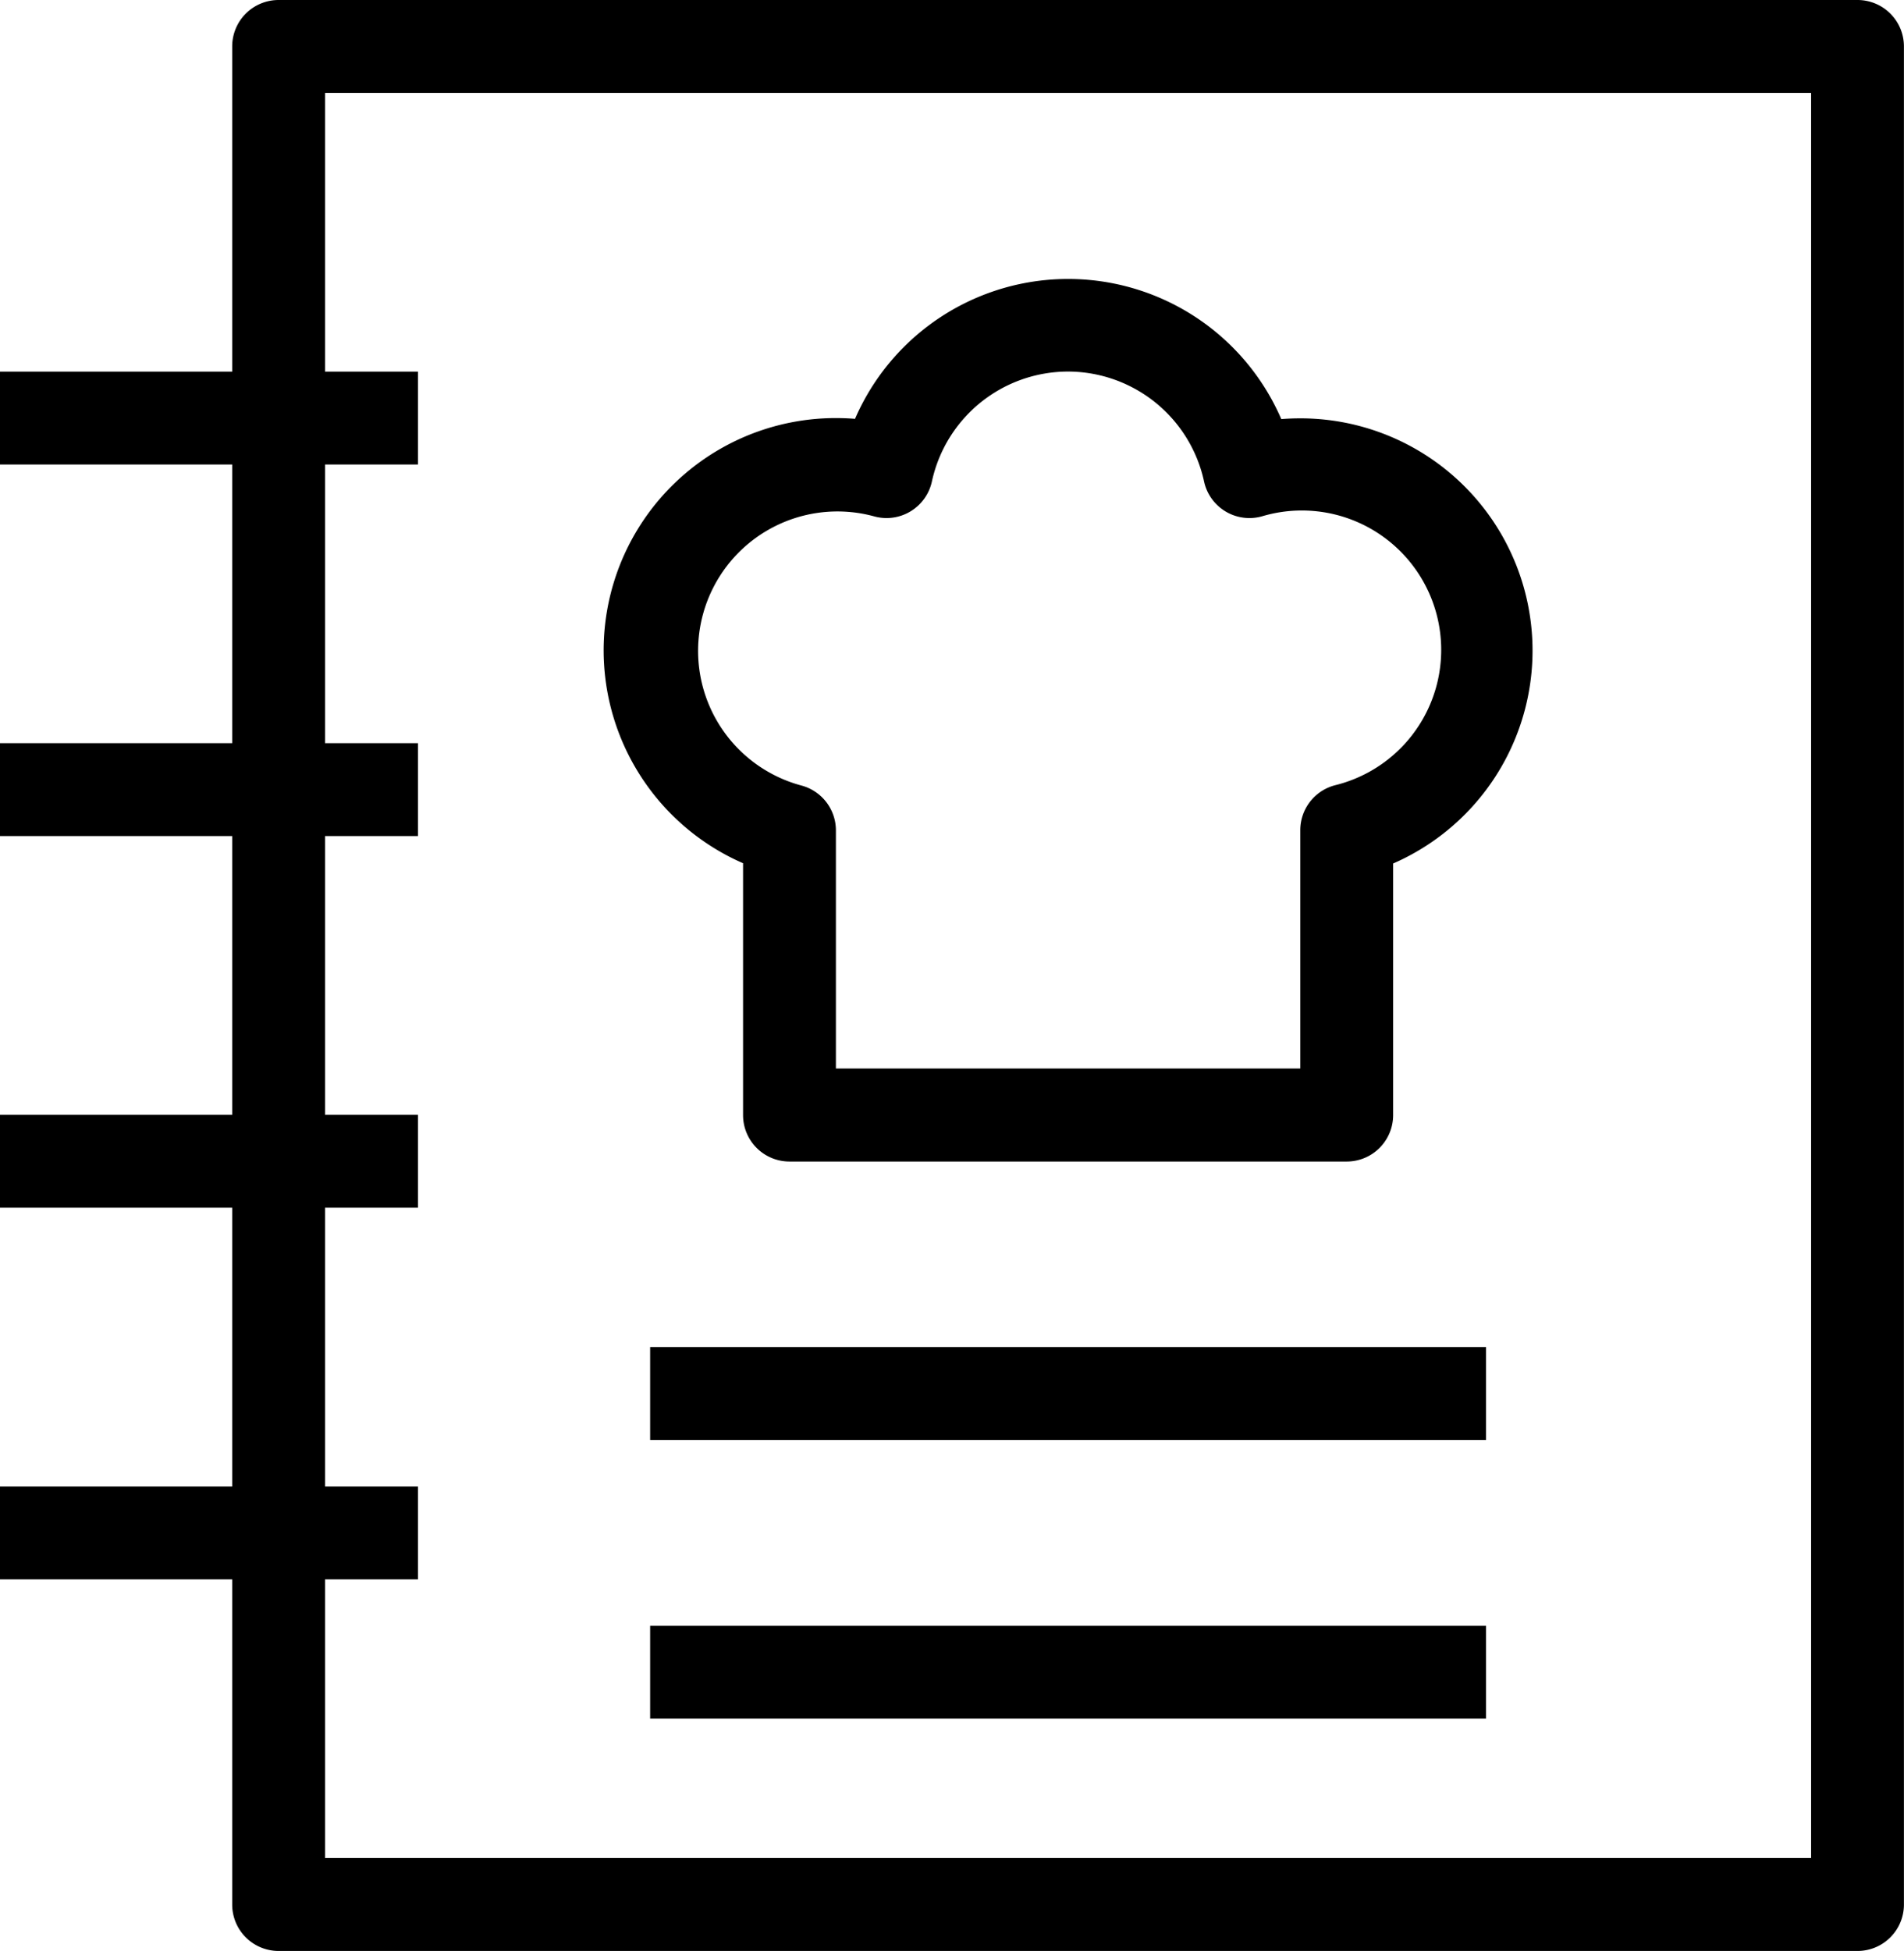 <?xml version="1.0" encoding="UTF-8"?> <svg xmlns="http://www.w3.org/2000/svg" width="28.053" height="28.737" viewBox="0 0 28.053 28.737"><g id="noun-cook-book-4667009" transform="translate(-2 -1.5)"><path id="Path_114" data-name="Path 114" d="M4.5,2.184A.684.684,0,0,1,5.184,1.5H28.447a.684.684,0,0,1,.684.684V29.553a.684.684,0,0,1-.684.684H5.184a.684.684,0,0,1-.684-.684Zm1.368.684v26H27.763v-26Z" transform="translate(0.921 0)" fill-rule="evenodd"></path><path id="Path_115" data-name="Path 115" d="M15.342,5.868a2.054,2.054,0,0,0-2.006,1.616A.684.684,0,0,1,12.481,8a2.053,2.053,0,1,0-1.074,3.964.684.684,0,0,1,.514.663v3.507h6.842V12.624a.684.684,0,0,1,.514-.663A2.053,2.053,0,1,0,18.2,8a.684.684,0,0,1-.855-.514A2.054,2.054,0,0,0,15.342,5.868Zm-3.141.7a3.422,3.422,0,0,1,6.282,0q.139-.011.28-.011a3.421,3.421,0,0,1,1.368,6.557v3.706a.684.684,0,0,1-.684.684H11.237a.684.684,0,0,1-.684-.684V13.11a3.421,3.421,0,0,1,1.368-6.557Q12.062,6.553,12.2,6.564Z" transform="translate(2.395 1.105)" fill-rule="evenodd"></path><path id="Path_116" data-name="Path 116" d="M21.316,17.368H9V16H21.316Z" transform="translate(2.579 5.342)" fill-rule="evenodd"></path><path id="Path_117" data-name="Path 117" d="M2,5.5H8.158V6.868H2Z" transform="translate(0 1.474)" fill-rule="evenodd"></path><path id="Path_118" data-name="Path 118" d="M2,9.5H8.158v1.368H2Z" transform="translate(0 2.947)" fill-rule="evenodd"></path><path id="Path_119" data-name="Path 119" d="M2,13.5H8.158v1.368H2Z" transform="translate(0 4.421)" fill-rule="evenodd"></path><path id="Path_120" data-name="Path 120" d="M2,17.5H8.158v1.368H2Z" transform="translate(0 5.895)" fill-rule="evenodd"></path><path id="Path_121" data-name="Path 121" d="M21.316,20.368H9V19H21.316Z" transform="translate(2.579 6.447)" fill-rule="evenodd"></path></g></svg> 